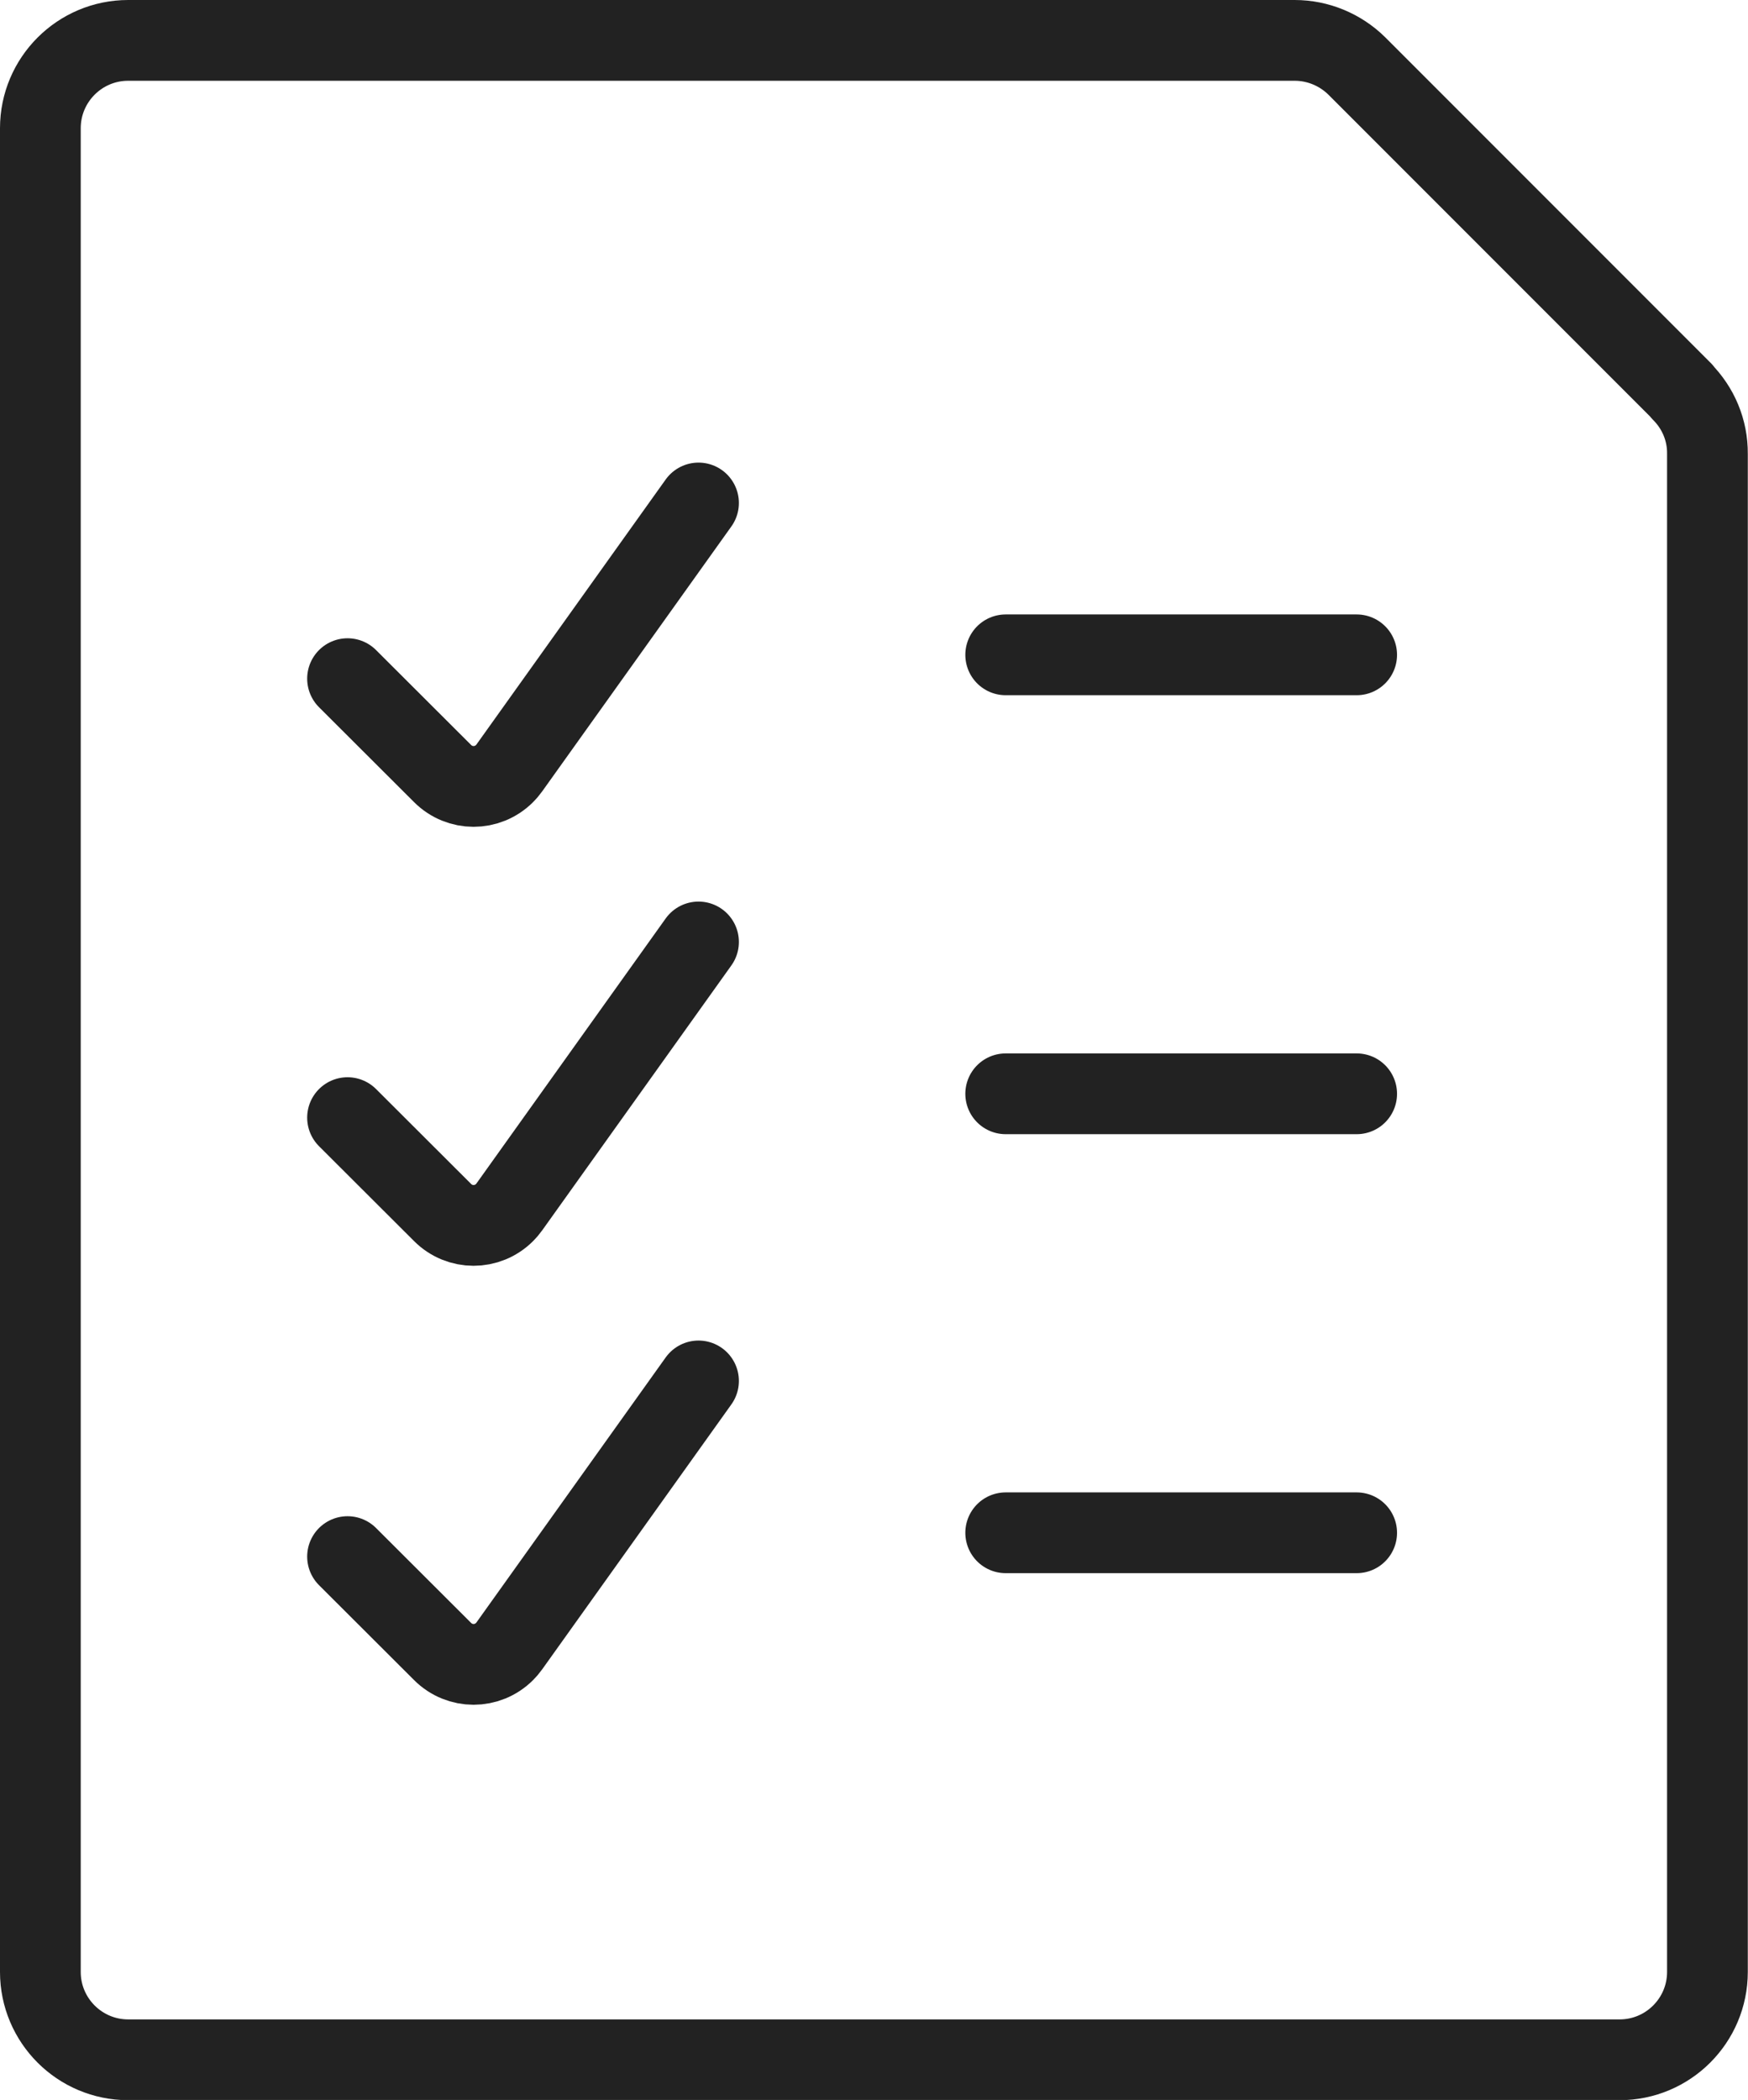 <?xml version="1.0" encoding="UTF-8"?> <svg xmlns="http://www.w3.org/2000/svg" id="Layer_2" viewBox="0 0 86.61 104"><defs><style>.cls-1{fill:none;stroke:#222;stroke-linecap:round;stroke-linejoin:round;stroke-width:4px;}</style></defs><g id="Layer_1-2"><path class="cls-1" d="m83.33,19.39c.82.82,1.28,1.92,1.27,3.08v75.19c0,2.4-1.95,4.35-4.35,4.35H6.35c-2.4,0-4.35-1.95-4.35-4.35h0V6.35c0-2.4,1.95-4.35,4.35-4.35h57.8c1.15,0,2.26.46,3.08,1.27l16.12,16.12Z"></path><path class="cls-1" d="m17.22,33.61l4.71,4.7c.85.85,2.22.85,3.07,0,.08-.08.16-.17.23-.27l9.38-13.13"></path><path class="cls-1" d="m49.83,32.43h17.39"></path><path class="cls-1" d="m17.22,55.35l4.71,4.7c.85.85,2.22.85,3.07,0,.08-.08.16-.17.23-.27l9.38-13.13"></path><path class="cls-1" d="m49.83,54.17h17.39"></path><path class="cls-1" d="m17.22,77.09l4.71,4.7c.85.85,2.22.85,3.07,0,.08-.08.16-.17.23-.27l9.38-13.13"></path><path class="cls-1" d="m49.83,75.91h17.39"></path></g></svg> 